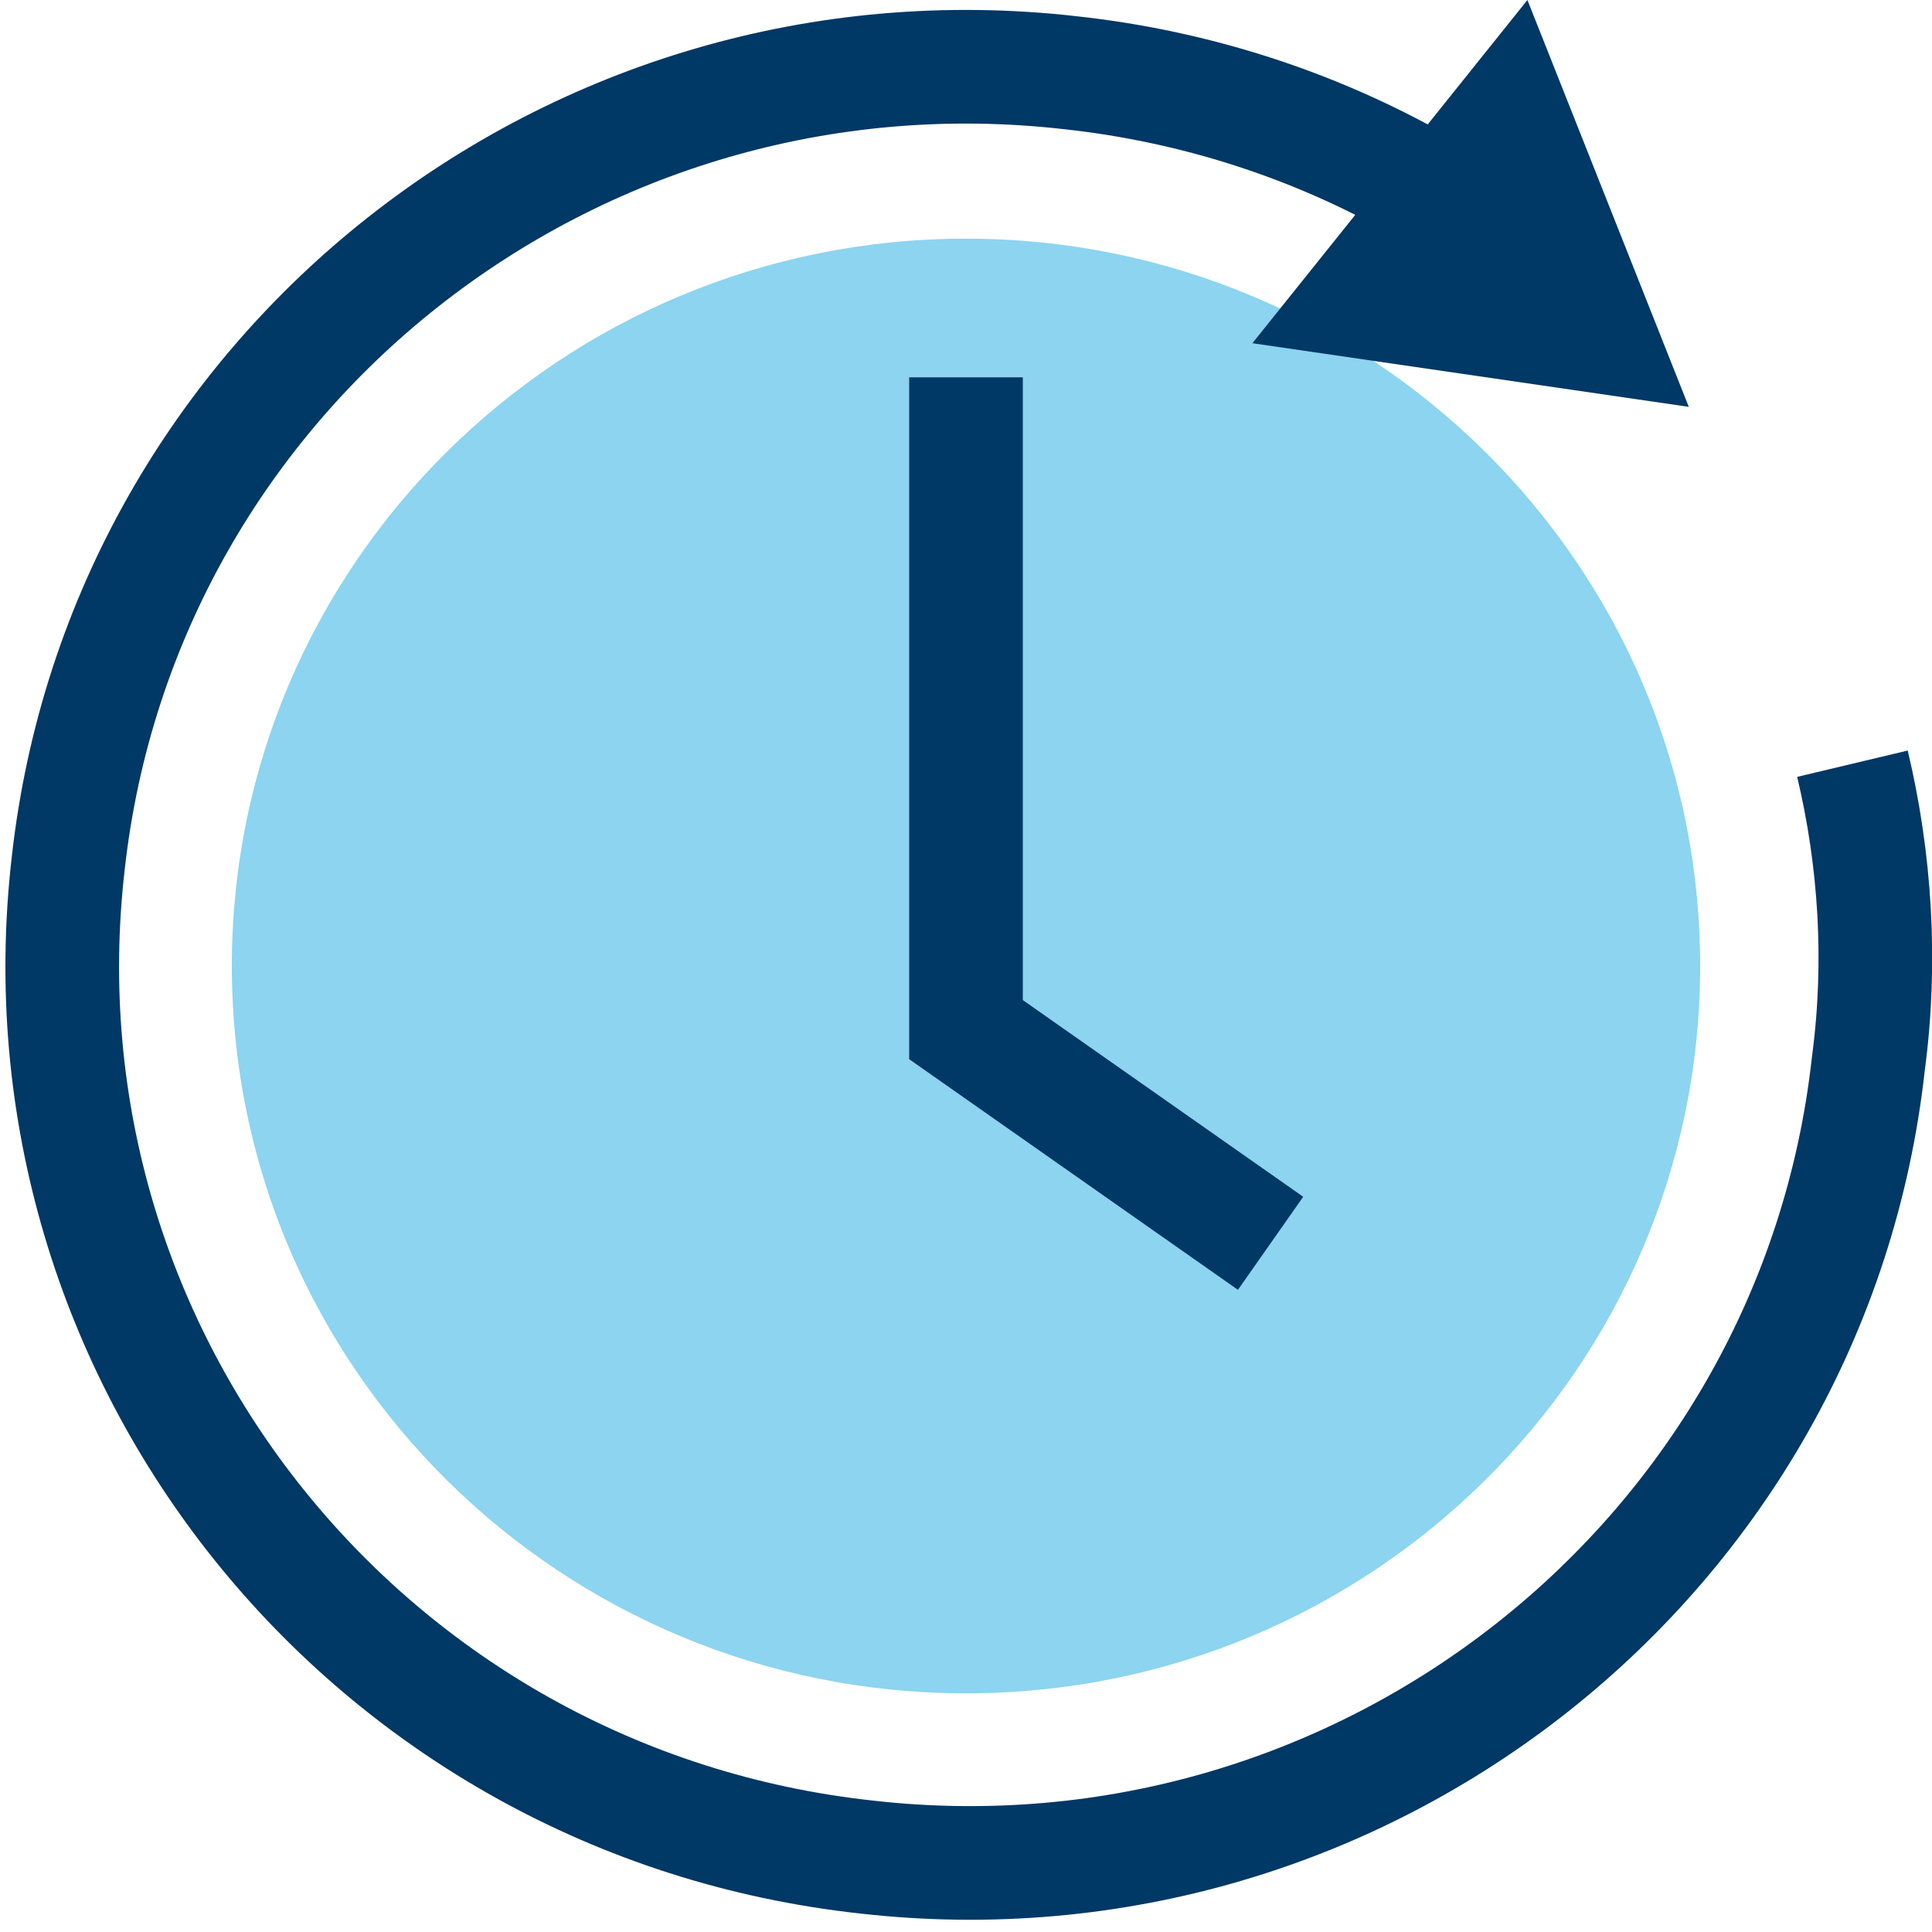 <?xml version="1.0" encoding="utf-8"?>
<!-- Generator: Adobe Illustrator 24.2.0, SVG Export Plug-In . SVG Version: 6.00 Build 0)  -->
<svg version="1.1" id="_x35_pt_stroke" xmlns="http://www.w3.org/2000/svg" xmlns:xlink="http://www.w3.org/1999/xlink" x="0px"
	 y="0px" viewBox="0 0 85 85" style="enable-background:new 0 0 85 85;" xml:space="preserve">
<style type="text/css">
	.st0{fill:#8DD3F0;}
	.st1{fill:none;stroke:#003865;stroke-width:5;stroke-miterlimit:10;}
	.st2{fill:none;stroke:#003865;stroke-width:5;stroke-linejoin:round;stroke-miterlimit:10;}
	.st3{fill:#8CD4F0;}
	.st4{fill:none;stroke:#003866;stroke-width:5;stroke-miterlimit:10;}
	.st5{fill:#003866;}
	.st6{fill:none;stroke:#003865;stroke-width:5;stroke-linecap:round;stroke-linejoin:round;stroke-miterlimit:10;}
	.st7{fill:none;stroke:#003865;stroke-width:5;stroke-linecap:round;stroke-miterlimit:10;}
	.st8{fill:#003865;}
	.st9{fill:none;stroke:#003866;stroke-width:5;}
</style>
<g>
	<path class="st0" d="M37.9-104.6c9.3,4.2,9.9-2.2,9.9-2.2c11.1,4,9.3-2.6,9.3-2.6c14.7,4.3,8.2-4.3,8.2-4.3c13,6,15-6.3,15-6.3
		s-14.3-1.6-23.5-5.2c-3-1.2-6.5,0.2-8.7,5c-1.7,3.7-6.3,7.6-10.3,7.6c-4.1,0-8.5-4-10.2-7.6c-2.2-4.8-5.6-6.2-8.7-5
		c-8.9,3.5-23.5,5.2-23.5,5.2s1.1,12.5,14.1,6.5c0,0-5.7,8.4,9.1,4.1c0,0-1.8,6.6,9.3,2.6C28-106.8,28.6-100.3,37.9-104.6"/>
	<path class="st1" d="M37.9-95.1c9.3,6.2,9.9-3.2,9.9-3.2c11.1,5.8,9.3-3.8,9.3-3.8c14.7,6.2,8.2-6.3,8.2-6.3c13,8.8,15-9.1,15-9.1
		s-14.3-2.4-23.5-7.5c-3-1.7-6.5,0.3-8.7,7.3c-1.7,5.4-6.2,5.7-10.2,5.7c-4.1,0-8.6-0.3-10.2-5.7c-2.2-7-5.6-9-8.7-7.3
		c-8.9,5-23.5,7.5-23.5,7.5s1.1,18.3,14.1,9.5c0,0-5.7,12.2,9.1,6c0,0-1.8,9.6,9.3,3.8C28-98.3,28.6-88.9,37.9-95.1"/>
	<path class="st2" d="M41.6-86.3c4.4,0,11.1,1,11.1,6.8c0,7.7-14.8,8.7-14.8,8.7S28-69.7,28-63.3c0,2.9,1.3,4.9,2.9,6.2"/>
	<path class="st2" d="M44.4-51.4c0.9,1.1,1.5,2.7,1.5,5"/>
	<path class="st2" d="M34-86.3c-4.4,0.1-11,1.1-11,6.8c0,3.4,2.9,5.5,6.1,6.8"/>
	<path class="st2" d="M29.1-72.8c0.2,0.1,0.4,0.2,0.6,0.2"/>
	<path class="st2" d="M45.2-68.1c0.2,0.1,0.3,0.3,0.5,0.4c1.2,1.1,2.1,2.5,2.1,4.4c0,8.1-9.9,8.9-9.9,8.9s-8.1,0.1-8,7.9"/>
	<line class="st2" x1="37.9" y1="-119.6" x2="37.9" y2="-46.4"/>
	<path class="st2" d="M33.5-124c0-2.4,2-4.4,4.4-4.4c2.4,0,4.4,2,4.4,4.4s-2,4.4-4.4,4.4C35.4-119.6,33.5-121.6,33.5-124z"/>
</g>
<path class="st3" d="M74.8,42.5c0,17.7-14.5,32-32.3,32s-32.3-14.3-32.3-32s14.5-32,32.3-32S74.8,24.8,74.8,42.5"/>
<polyline class="st4" points="42.5,45.3 55.9,54.7 42.5,45.3 42.5,16.6 "/>
<g>
	<path class="st4" d="M81.5,33.6c1,4.2,1.3,8.7,0.7,13.2C79.8,68.5,60,84.2,38.1,81.7C16.2,79.3,0.5,59.7,3,38
		C5.4,16.3,25.2,0.7,47.1,3.2c5.5,0.6,10.7,2.3,15.3,4.9"/>
	<polygon class="st5" points="55.1,15.1 67.2,0 74.3,17.9 	"/>
</g>
<rect x="58.6" y="-353.4" transform="matrix(0.932 -0.362 0.362 0.932 127.229 -0.197)" class="st0" width="9" height="28"/>
<path class="st6" d="M65-318.8c-2,2.5-5,7.6-9.3,7.9"/>
<path class="st6" d="M30.5-343.5l-1-0.7c-2.9-2-6.3-3.1-9.6-3.3"/>
<path class="st6" d="M56.4-311.3c1.1-0.1,2.1-0.7,2.8-1.6l0.1-0.1c1.2-1.7,0.7-4-1-5.2L50-326"/>
<path class="st6" d="M1.4-320.1c1,2,2.4,3.9,4.1,5.5"/>
<path class="st6" d="M38.5-322.4L55.4-311c1.7,1.2,2.2,3.5,1,5.2l-0.1,0.1c-1.2,1.7-3.5,2.2-5.2,1l-17-11.5"/>
<path class="st6" d="M34.1-316.1l15.7,10.6c1.7,1.2,2.2,3.5,1,5.2l-0.1,0.1c-1.2,1.7-3.5,2.2-5.2,1l-14-9.4"/>
<path class="st6" d="M33.6-298l2.9,2c1.7,1.2,4,0.7,5.2-1l0.1-0.1c1.2-1.7,0.7-4-1-5.2l-9.3-6.2"/>
<path class="st1" d="M52.4-349.6c-3.2-0.4-6.6,0-9.8,1.3l-3.1,1.2l-18.6,7.5l0,0c1.6,3.9,6,5.8,9.9,4.2l6.1-2.4l3.5,5.6
	c3,4.8,9.4,6.3,14.2,3.3"/>
<path class="st6" d="M11.7-309.9l5.2-7.1c1.2-1.7,0.9-4.1-0.8-5.3l0,0c-1.7-1.2-4.1-0.9-5.3,0.8l-5.2,7.1c-1.2,1.7-0.9,4.1,0.8,5.3
	l0,0C8-307.8,10.4-308.2,11.7-309.9z"/>
<path class="st6" d="M17.8-305.4l7.3-10c1.2-1.7,0.9-4.1-0.8-5.3v0c-1.7-1.2-4.1-0.9-5.3,0.8l-7.3,10c-1.2,1.7-0.9,4.1,0.8,5.3l0,0
	C14.2-303.3,16.6-303.7,17.8-305.4z"/>
<path class="st6" d="M24-300.9l5.2-7.1c1.2-1.7,0.9-4.1-0.8-5.3l0,0c-1.7-1.2-4.1-0.9-5.3,0.8l-5.2,7.1c-1.2,1.7-0.9,4.1,0.8,5.3
	l0,0C20.4-298.8,22.7-299.2,24-300.9z"/>
<path class="st6" d="M30.1-296.4l3.1-4.3c1.2-1.7,0.9-4.1-0.8-5.3l0,0c-1.7-1.2-4.1-0.9-5.3,0.8l-3.1,4.3c-1.2,1.7-0.9,4.1,0.8,5.3
	l0,0C26.5-294.3,28.9-294.7,30.1-296.4z"/>
<polyline class="st2" points="74.9,-322 66.4,-318.8 53.6,-350.8 62.4,-353.9 "/>
<rect x="-0.7" y="-347.8" transform="matrix(-0.824 -0.567 0.567 -0.824 196.122 -606.666)" class="st0" width="9" height="28"/>
<polyline class="st2" points="11.5,-353.3 19,-348.2 -0.2,-319.6 -7.8,-325.1 "/>
<g>
	<path class="st0" d="M10.7,339v-49.8h25c0,0,7.4-0.6,9,9.2V343h-2.6c0,0-3.1-3.9-7.9-3.9S10.7,339,10.7,339z"/>
	<path class="st0" d="M78.7,339l0-49.8h-25c0,0-7.4-0.6-9,9.2V343h2.6c0,0,3.1-3.9,7.9-3.9S78.7,339,78.7,339z"/>
	<polyline class="st7" points="53.7,289.3 85.4,289.3 85.4,345.6 55.2,345.6 	"/>
	<path class="st7" d="M44.7,298.4c-1.4-9.4-8.4-9.2-8.4-9.2h-3.8H10.7H4.1v56.3h30.1"/>
	<polygon class="st8" points="18.6,308 23.8,304.1 29,308 29,287.1 18.6,287.1 	"/>
	<polyline class="st1" points="34.3,345.6 38.2,349.5 51.3,349.5 55.2,345.6 	"/>
	<path class="st2" d="M53.7,289.3c0,0-7.5-0.5-9,9.2V343"/>
</g>
<circle class="st0" cx="34.5" cy="-210.3" r="32.5"/>
<circle class="st6" cx="34.5" cy="-210.3" r="40"/>
<g>
	<path class="st2" d="M26.8-203.2c0,4,3.5,7.2,7.7,7.2s7.7-3.2,7.7-7.2c0-4-3.5-7.2-7.7-7.2v0c-4.3,0-7.7-3.2-7.7-7.2
		s3.5-7.2,7.7-7.2s7.7,3.2,7.7,7.2"/>
	<line class="st2" x1="34.5" y1="-231.1" x2="34.5" y2="-225.8"/>
	<line class="st2" x1="34.5" y1="-195.6" x2="34.5" y2="-189.5"/>
</g>
<polyline class="st8" points="34,192.4 30.4,199.7 45.7,203.7 "/>
<polyline class="st8" points="57.3,192.4 60.9,199.7 46.3,204 "/>
<path class="st9" d="M45.6,183.5c10.2,0,18.5-8.3,18.5-18.5c0-10.2-8.3-18.5-18.5-18.5c-10.2,0-18.5,8.3-18.5,18.5
	C27.1,175.2,35.4,183.5,45.6,183.5z"/>
<path class="st0" d="M45.6,178.3c7.4,0,13.3-6,13.3-13.3s-6-13.3-13.3-13.3c-7.4,0-13.3,6-13.3,13.3S38.2,178.3,45.6,178.3z"/>
<path class="st9" d="M15.1,222.3v-10c0-11.1,8.5-21.2,19.8-21.2l11.2,9.5l10.1-9.6c23.7,0,18.9,23.1,19.2,31.9"/>
<circle class="st8" cx="46" cy="212.7" r="2.5"/>
</svg>
